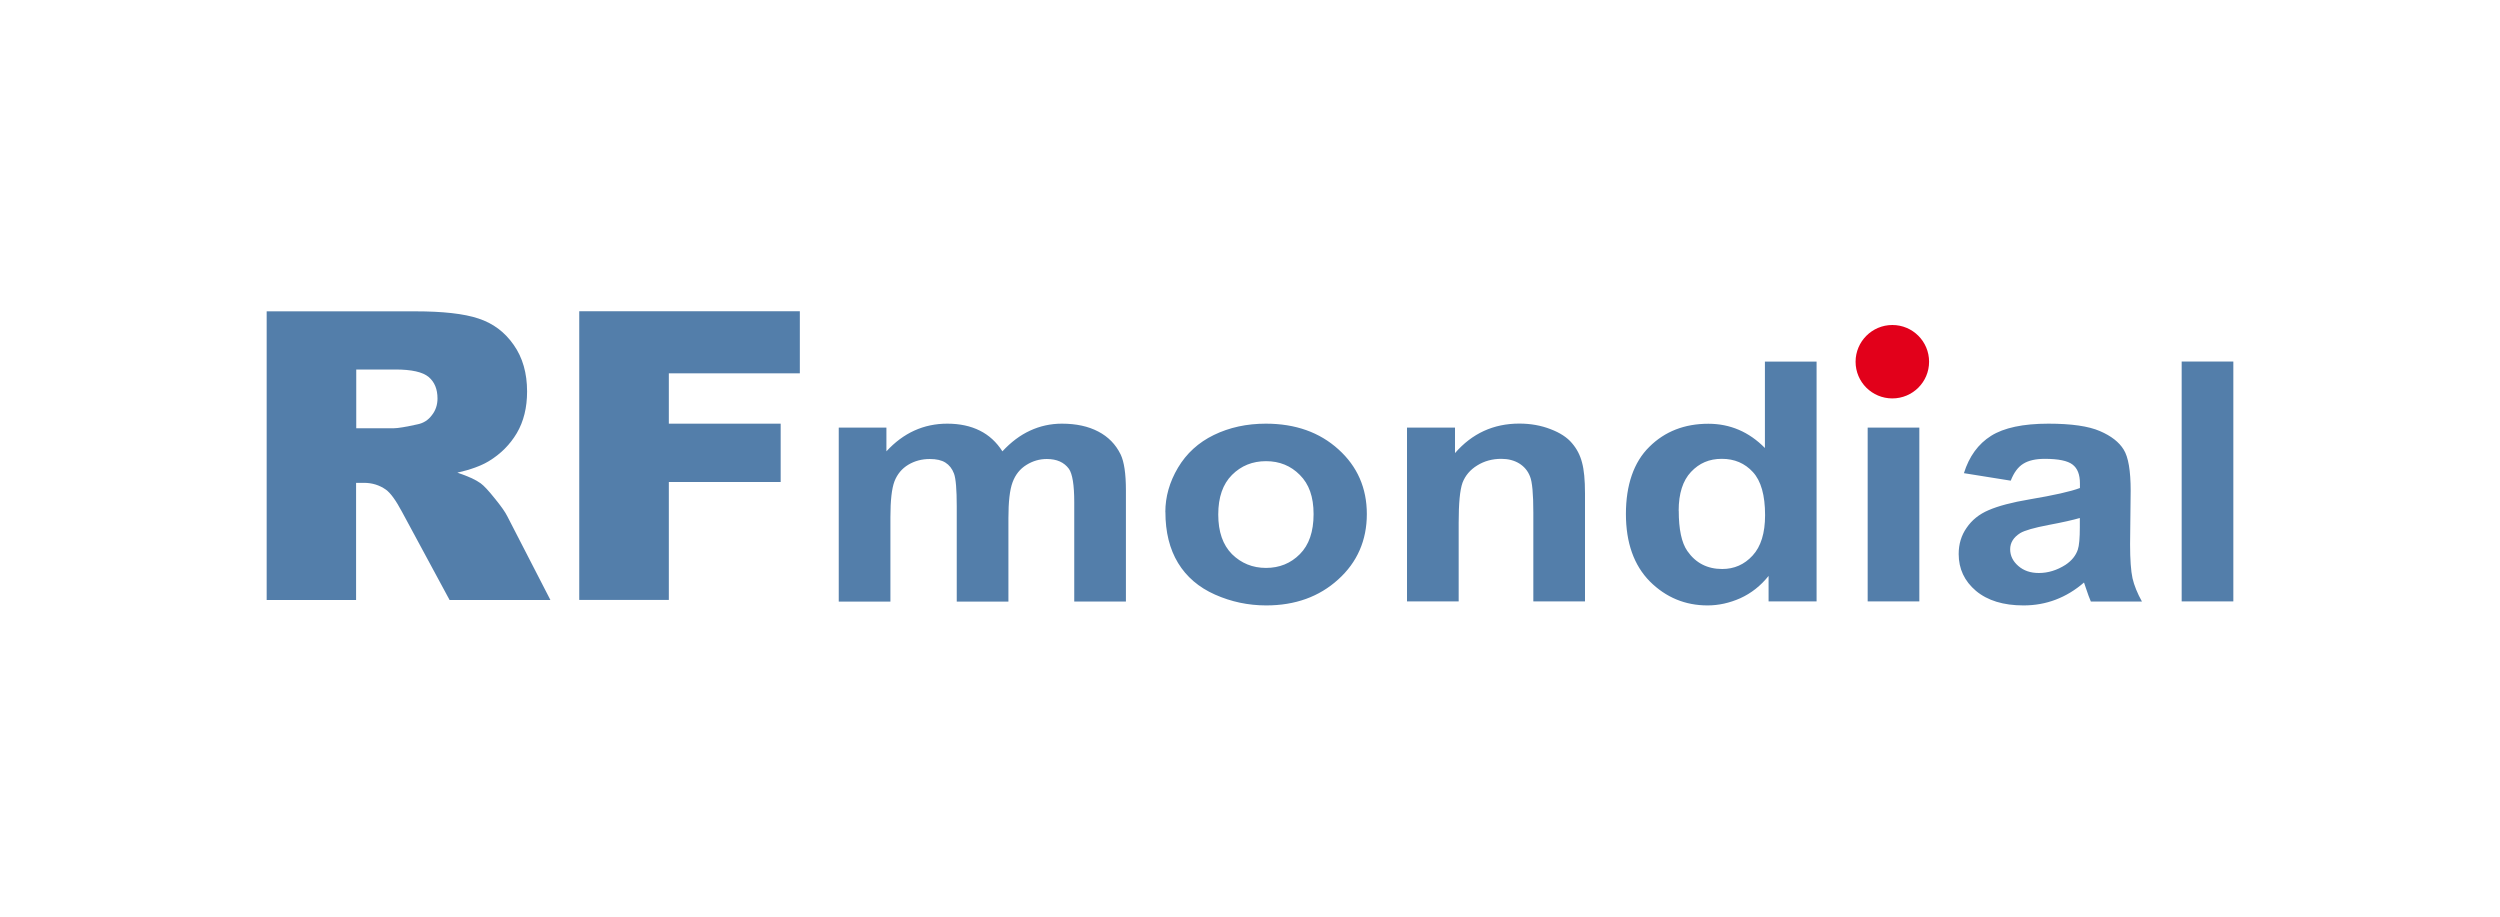<svg xmlns="http://www.w3.org/2000/svg" id="Layer_1" data-name="Layer 1" viewBox="0 0 300 110"><defs><style>      .cls-1 {        fill: #e2001a;      }      .cls-1, .cls-2 {        stroke-width: 0px;      }      .cls-2 {        fill: #537eaa;      }    </style></defs><path class="cls-2" d="M32,71.99v-34.63h17.83c3.31,0,5.84.28,7.58.86,1.75.57,3.16,1.62,4.23,3.16,1.08,1.53,1.61,3.4,1.61,5.6,0,1.93-.41,3.59-1.23,4.99-.82,1.38-1.94,2.51-3.38,3.38-.92.55-2.17,1.01-3.76,1.37,1.28.42,2.21.85,2.79,1.27.39.28.96.89,1.7,1.82.76.93,1.26,1.64,1.51,2.15l5.17,10.04h-12.1l-5.71-10.58c-.73-1.37-1.37-2.26-1.94-2.67-.77-.54-1.64-.81-2.62-.81h-.95v14.06h-10.75M42.75,51.39h4.51c.49,0,1.43-.16,2.84-.47.71-.14,1.28-.5,1.72-1.09.46-.58.68-1.25.68-2.01,0-1.12-.35-1.98-1.06-2.58-.71-.6-2.04-.9-3.99-.9h-4.7v7.04"></path><polyline class="cls-2" points="69.51 37.35 95.98 37.35 95.98 44.8 80.26 44.8 80.26 50.84 93.68 50.84 93.68 57.84 80.26 57.84 80.26 71.99 69.51 71.99 69.51 37.35"></polyline><path class="cls-2" d="M100.66,51.31h5.71v2.85c2.04-2.22,4.48-3.32,7.3-3.32,1.5,0,2.8.28,3.9.83,1.11.55,2.01,1.38,2.72,2.49,1.03-1.11,2.13-1.94,3.33-2.49,1.19-.55,2.46-.83,3.81-.83,1.72,0,3.18.32,4.37.95,1.19.62,2.08,1.53,2.67,2.73.43.89.64,2.33.64,4.32v13.34h-6.2v-11.92c0-2.07-.22-3.4-.64-4-.58-.79-1.46-1.18-2.65-1.18-.87,0-1.68.23-2.45.71-.76.47-1.32,1.16-1.66,2.08-.34.91-.5,2.34-.5,4.31v10.01h-6.2v-11.43c0-2.03-.11-3.34-.33-3.93-.22-.59-.57-1.03-1.03-1.32-.46-.29-1.08-.43-1.88-.43-.95,0-1.81.23-2.58.69-.76.46-1.31,1.12-1.65,1.98-.33.87-.49,2.3-.49,4.31v10.13h-6.2v-20.86M139.84,61.45c0-1.83.5-3.61,1.52-5.33,1.02-1.71,2.45-3.02,4.3-3.92,1.87-.91,3.95-1.36,6.24-1.36,3.54,0,6.45,1.03,8.72,3.09,2.26,2.04,3.4,4.63,3.4,7.76s-1.14,5.78-3.44,7.85c-2.28,2.07-5.16,3.11-8.63,3.11-2.15,0-4.2-.43-6.15-1.3-1.94-.86-3.42-2.13-4.43-3.79-1.02-1.68-1.52-3.72-1.52-6.11M146.19,61.74c0,2.07.55,3.65,1.65,4.76,1.11,1.09,2.47,1.65,4.08,1.65s2.97-.55,4.06-1.65c1.1-1.1,1.65-2.7,1.65-4.8s-.55-3.61-1.65-4.71c-1.09-1.1-2.44-1.65-4.06-1.65s-2.98.55-4.08,1.65c-1.1,1.1-1.65,2.68-1.65,4.75M190.2,72.17h-6.2v-10.64c0-2.26-.13-3.71-.4-4.36-.26-.67-.7-1.19-1.3-1.56-.59-.36-1.31-.55-2.14-.55-1.07,0-2.04.26-2.89.79-.85.52-1.44,1.22-1.77,2.08-.31.87-.46,2.46-.46,4.79v9.45h-6.2v-20.86h5.76v3.06c2.05-2.36,4.62-3.54,7.72-3.54,1.37,0,2.62.23,3.75.67,1.13.43,1.99.99,2.56,1.67.59.68.99,1.46,1.21,2.32.24.87.36,2.1.36,3.72v12.96M217.99,72.17h-5.76v-3.06c-.95,1.19-2.08,2.08-3.4,2.68-1.29.57-2.6.86-3.92.86-2.69,0-5-.96-6.93-2.88-1.91-1.94-2.87-4.64-2.87-8.1s.94-6.22,2.81-8.05c1.86-1.85,4.23-2.77,7.08-2.77,2.61,0,4.88.97,6.79,2.91v-10.37h6.2v28.79M201.45,61.29c0,2.23.34,3.84,1.03,4.83,1,1.44,2.4,2.16,4.19,2.16,1.43,0,2.65-.53,3.64-1.61,1-1.08,1.5-2.7,1.5-4.85,0-2.4-.49-4.12-1.46-5.17-.97-1.06-2.21-1.59-3.73-1.59s-2.71.52-3.7,1.57c-.98,1.04-1.48,2.59-1.48,4.66M224.12,72.17v-20.86h6.2v20.86h-6.2M241.29,57.68l-5.62-.9c.63-2.02,1.72-3.51,3.26-4.48,1.54-.97,3.84-1.46,6.88-1.46,2.77,0,4.82.3,6.18.89,1.35.58,2.3,1.32,2.85,2.22.56.89.84,2.53.84,4.93l-.07,6.44c0,1.83.1,3.19.29,4.07.2.86.58,1.8,1.13,2.79h-6.13c-.16-.36-.36-.91-.6-1.63-.1-.33-.18-.54-.22-.65-1.06.92-2.19,1.6-3.4,2.06-1.21.46-2.49.69-3.86.69-2.41,0-4.31-.58-5.71-1.75-1.38-1.17-2.07-2.64-2.07-4.42,0-1.17.31-2.23.95-3.14.63-.93,1.51-1.64,2.64-2.12,1.15-.5,2.79-.94,4.94-1.3,2.9-.49,4.91-.94,6.02-1.36v-.55c0-1.06-.29-1.81-.88-2.26-.59-.46-1.7-.69-3.34-.69-1.1,0-1.96.2-2.58.59-.62.38-1.12,1.05-1.5,2.02M249.58,62.16c-.79.23-2.05.52-3.77.84-1.72.33-2.84.65-3.38.97-.81.51-1.21,1.16-1.21,1.94s.33,1.44.97,2c.65.57,1.47.85,2.47.85,1.11,0,2.18-.33,3.2-.98.75-.5,1.24-1.11,1.48-1.83.16-.47.24-1.37.24-2.69v-1.1M261.8,72.17v-28.79h6.2v28.79h-6.2"></path><path class="cls-1" d="M231.49,43.41c0,2.43-1.97,4.4-4.41,4.4s-4.41-1.97-4.41-4.4,1.98-4.41,4.41-4.41c2.44,0,4.41,1.97,4.41,4.41h0Z"></path></svg>